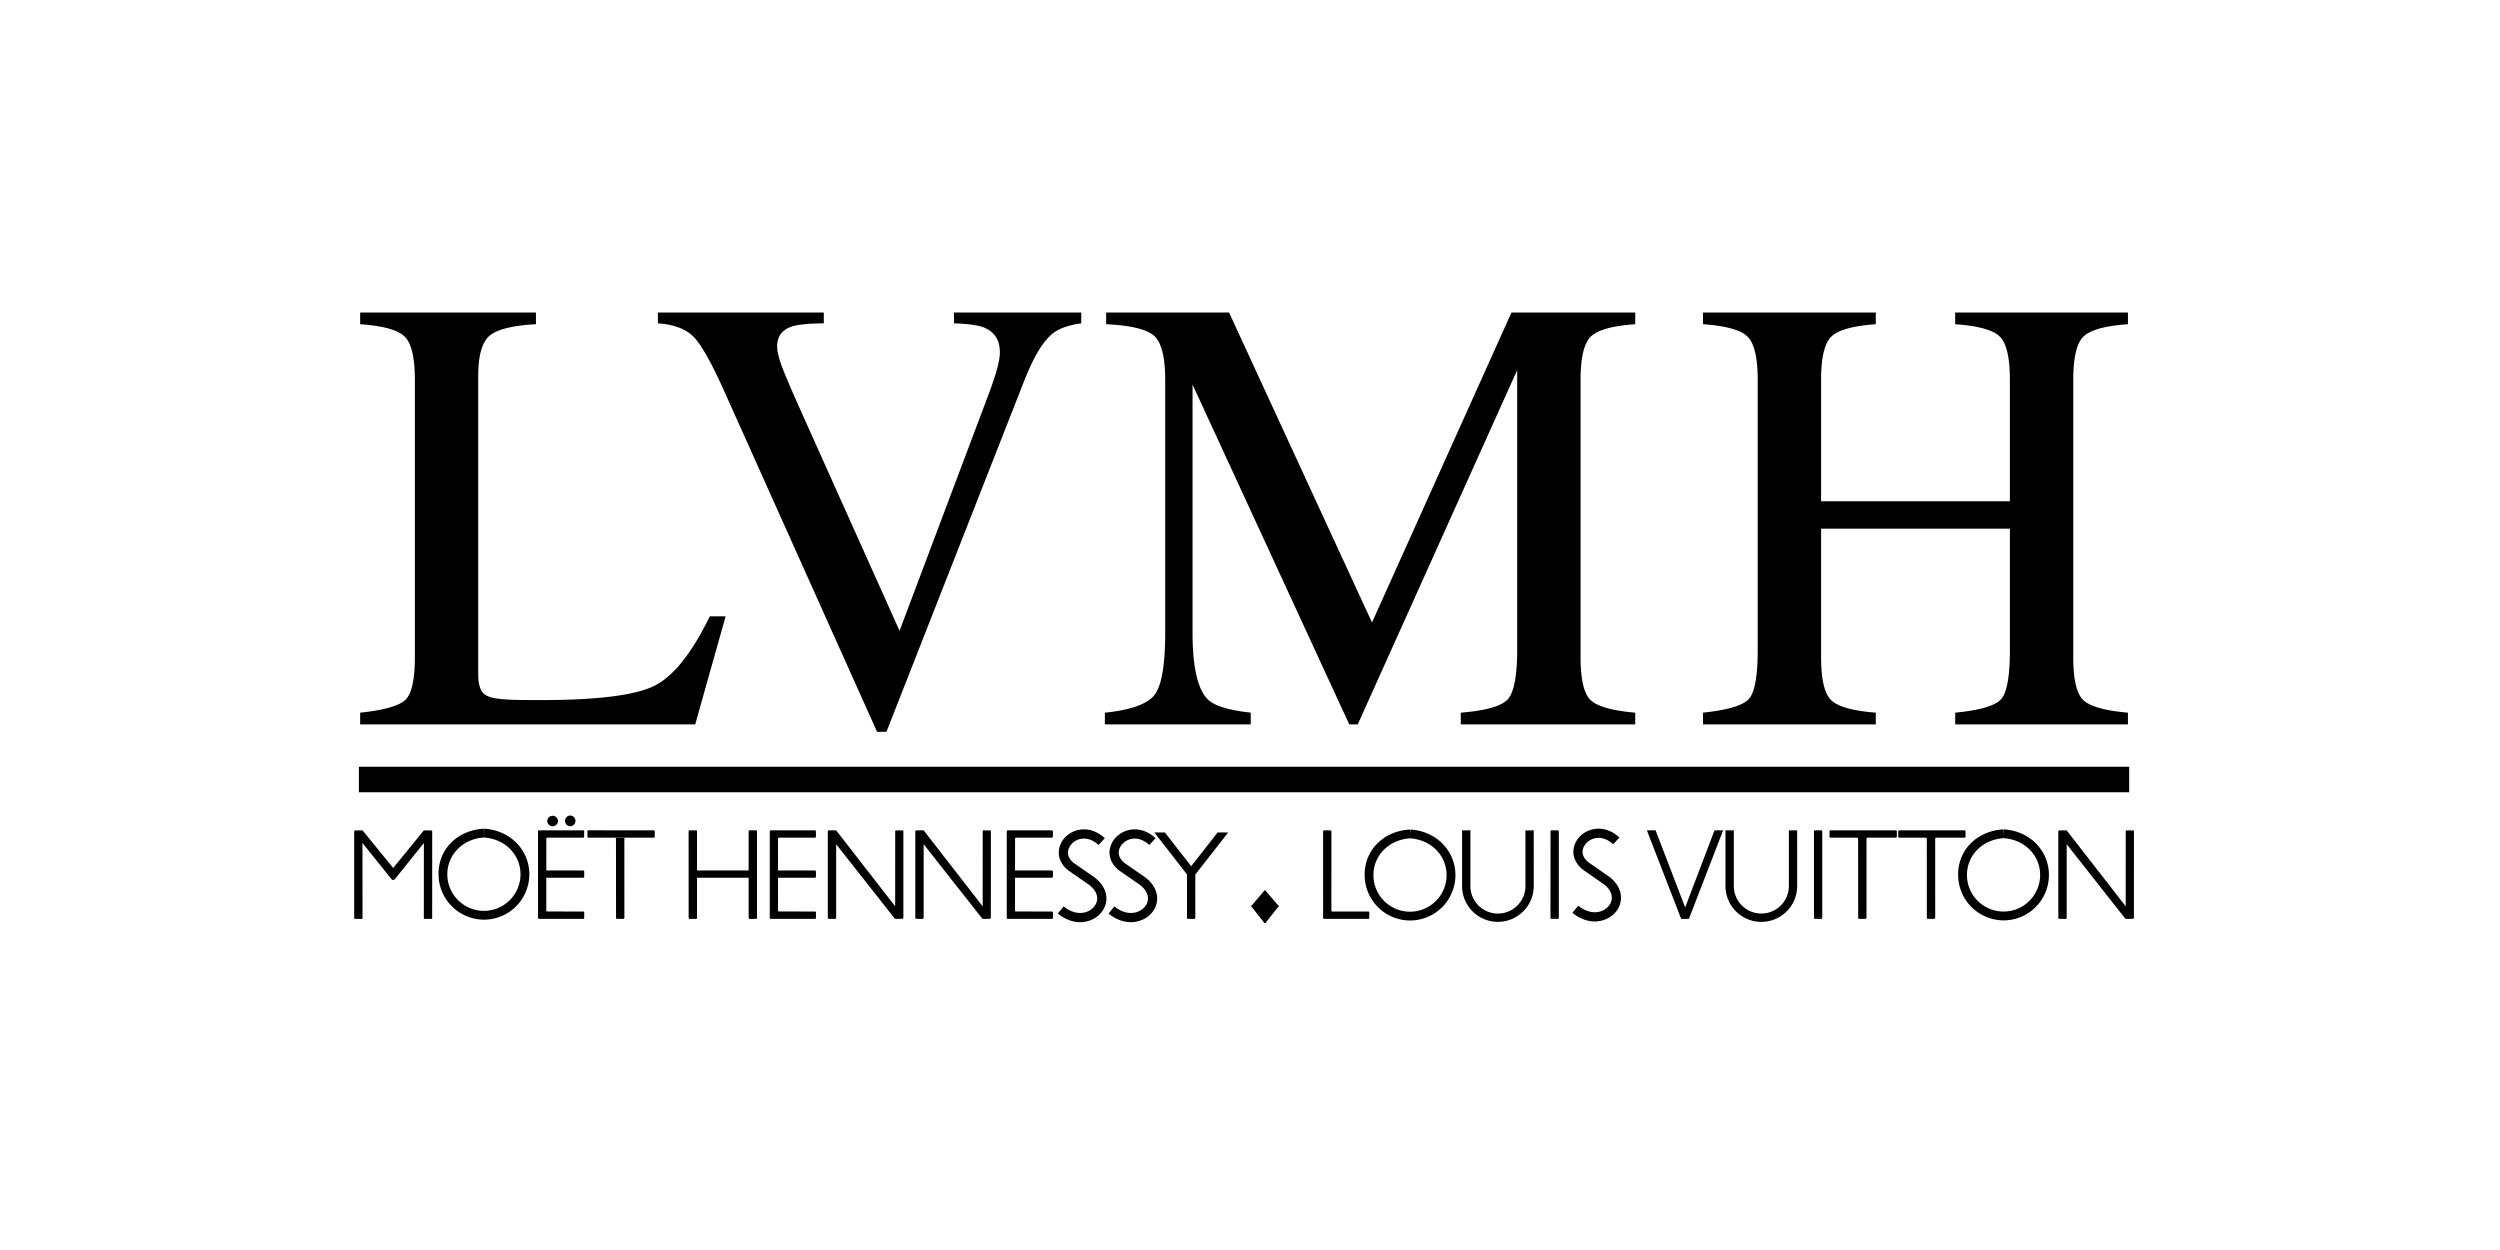 <svg xmlns="http://www.w3.org/2000/svg" width="120" height="60" viewBox="0 0 120 60">
    <g fill="#000" fill-rule="evenodd">
        <path d="M17.288 34.208c1.098-.115 1.81-.309 2.136-.584.326-.273.49-.967.49-2.082V18.229c0-1.053-.162-1.741-.483-2.065-.32-.324-1.035-.524-2.143-.602V15h8.437v.562c-1.099.059-1.835.239-2.21.54-.373.302-.56.948-.56 1.94v14.352c0 .33.055.591.167.78.112.19.358.308.738.357.224.03.46.05.708.058.248.01.714.015 1.395.015 2.658 0 4.455-.219 5.39-.658.935-.438 1.84-1.559 2.717-3.362h.76l-1.46 5.187H17.287v-.563zM39.543 15v.52c-.746.01-1.254.06-1.526.149-.476.157-.714.477-.714.96 0 .246.086.591.256 1.034.17.443.488 1.183.953 2.218l4.666 10.399 4.243-11.268c.187-.495.329-.915.426-1.26.097-.345.146-.626.146-.843 0-.58-.25-.974-.747-1.181-.293-.119-.778-.187-1.453-.207V15H51.9v.52c-.63.088-1.096.257-1.397.509-.456.377-.907 1.138-1.353 2.28l-6.6 16.816h-.452l-7.371-16.427c-.625-1.39-1.125-2.254-1.5-2.594-.376-.34-.924-.535-1.646-.583V15h7.962zM53.034 34.208c1.232-.126 2.022-.405 2.372-.838.349-.432.524-1.434.524-3.008V18.243c0-1.077-.171-1.78-.512-2.105-.34-.326-1.115-.517-2.322-.576V15h5.898l6.862 14.88L72.55 15h5.941v.562c-1.108.078-1.822.28-2.144.605-.32.325-.48 1.017-.48 2.076v13.27c0 1.088.16 1.785.48 2.09.322.307 1.036.508 2.144.605v.563h-8.374v-.563c1.209-.097 1.963-.313 2.262-.648.296-.335.446-1.134.446-2.396V17.762L65.172 34.77h-.408l-7.522-16.31v11.901c0 1.632.238 2.696.713 3.191.31.32 1.003.539 2.08.655v.563h-7.001v-.563zM81.745 34.208c1.167-.124 1.896-.339 2.187-.643.292-.303.438-1.095.438-2.377V18.229c0-1.062-.164-1.753-.49-2.072-.325-.32-1.038-.517-2.135-.595V15h8.292v.562c-1.093.078-1.804.276-2.133.595-.328.319-.492 1.01-.492 2.072v5.833h9.062V18.23c0-1.062-.16-1.753-.482-2.072-.32-.32-1.035-.517-2.143-.595V15h8.292v.562c-1.1.078-1.811.276-2.137.595-.326.319-.488 1.01-.488 2.072v13.313c0 1.076.162 1.765.488 2.068.326.303 1.038.502 2.137.598v.563H93.85v-.563c1.176-.115 1.908-.327 2.194-.636.287-.308.431-1.102.431-2.384v-5.813h-9.062v6.167c0 1.076.164 1.768.492 2.075.33.308 1.04.505 2.133.591v.563h-8.292v-.563zM17.228 38.028h84.973v-1.225H17.228zM33.407 44.105a.05.05 0 0 0 .049-.05"/>
        <path d="M33.456 44.054v-4.148a.05.05 0 0 0-.05-.05l-.303-.002c-.028 0-.05.027-.05.055l.002 4.146c0 .028.022.051.05.051l.302-.001a.05.05 0 0 0 .05-.051M36.336 44.054v-4.148a.05.05 0 0 0-.05-.05l-.304-.002c-.027 0-.048.027-.048.055v4.146c0 .028.023.051.05.051l.302-.001a.05.05 0 0 0 .05-.051M18.87 42.238c-.028 0-.058-.004-.073-.032l-1.399-1.742.004 3.593c0 .027.002.05-.05.05h-.302c-.028 0-.05-.014-.05-.041V39.91c0-.03.048-.052.05-.052h.352l1.47 1.805M18.876 42.238c.028 0 .058-.004.072-.032l1.398-1.742-.002 3.593c0 .027-.002.05.05.05h.3c.028 0 .05-.014.05-.041l.002-4.156c0-.03-.048-.052-.05-.052h-.352l-1.471 1.805M31.428 39.905a.05.05 0 0 0-.05-.049l-3.136-.002c-.027 0-.045.027-.045.056v.248c0 .037.02.05.049.05h3.132a.05.05 0 0 0 .05-.05v-.253"/>
        <path d="M29.572 44.054c0 .03.026.052.044.052h.3c.028 0 .055-.028.055-.055l-.002-3.783v-.004c0-.027.033-.055.043-.055l-.495-.002c.027 0 .05.034.05.062l.003 3.782M27.99 39.857c.029 0 .052.021.052.05l-.004.25a.05.05 0 0 1-.05.05h-1.713a.053.053 0 0 0-.051.052l-.002 3.442c0 .028.022.05.05.05l1.72.002c.028 0 .05.02.05.047v.255a.05.05 0 0 1-.05.052l-2.114-.002c-.027 0-.052-.02-.052-.05l-.001-4.148c0-.028.021-.05.049-.05h2.117"/>
        <path d="M26.172 41.78v.35h1.82c.028 0 .05-.023.05-.051v-.244a.051.051 0 0 0-.051-.052l-1.82-.002M39.115 39.857c.027 0 .049.021.049.05l.001.25c0 .027-.026.05-.054.05H37.4c-.03 0-.056.024-.056.052l.002 3.442c0 .028.022.05.05.05l1.72.002c.028 0 .05.02.05.047v.255a.052.052 0 0 1-.05.052l-2.114-.002c-.028 0-.053-.02-.053-.05v-4.148c0-.028.021-.05.049-.05h2.118"/>
        <path d="M37.296 41.78v.35h1.82c.028 0 .05-.023.05-.051l-.001-.244a.052.052 0 0 0-.05-.052l-1.82-.002M50.49 39.857c.029 0 .051.021.051.05l-.003.25a.05.05 0 0 1-.05.05h-1.713a.053.053 0 0 0-.052.052l-.002 3.442c0 .028.022.05.05.05l1.72.002c.028 0 .05.02.05.047v.255a.051.051 0 0 1-.05.052l-2.114-.002c-.027 0-.052-.02-.052-.05v-4.148c0-.028.02-.05.048-.05h2.118"/>
        <path d="M48.671 41.78v.35h1.82c.028 0 .05-.023.05-.051v-.244a.051.051 0 0 0-.05-.052l-1.82-.002M26.525 39.66c.143 0 .26-.115.26-.259a.259.259 0 0 0-.517 0c0 .144.115.258.257.258M27.363 39.66a.258.258 0 1 0 .001-.516.258.258 0 0 0-.001.515M33.41 42.13h2.582v-.348h-2.583zM57.025 44.106a.05.05 0 0 1-.05-.05V41.78l.399-.002.001 2.274c0 .028-.02.052-.048.052l-.302.001"/>
        <path d="M57.293 41.726l-1.378-1.767-.508-.001 1.57 2.015zM40.136 40.523v3.534c0 .027-.024.05-.052.05l-.3-.004a.049.049 0 0 1-.05-.049v-4.143a.06.06 0 0 1 .048-.055l.354.001 2.832 3.646.002-3.595c0-.027.012-.05.047-.05h.311c.025 0 .034.027.034.055v4.135c0 .027-.029.055-.057.055l-.293.003c-.019 0-.085-.01-.085-.04l-2.791-3.543M44.336 40.523v3.534a.05.05 0 0 1-.051.05l-.3-.004a.047.047 0 0 1-.05-.049v-4.143c0-.027.022-.05.046-.055l.355.001 2.832 3.646.002-3.595c0-.027.012-.05.046-.05h.312c.025 0 .035.027.035.055l-.002 4.135c0 .027-.027.055-.055.055l-.293.003c-.02 0-.086-.01-.086-.04l-2.79-3.543M50.775 43.85l.28-.343c.28.229.553.315.792.315.478 0 .817-.344.818-.694 0-.198-.096-.428-.386-.654l-1.002-.695c-.305-.239-.458-.554-.456-.858.007-.61.55-1.11 1.208-1.111.33-.002.686.13 1.002.424l-.3.325c-.248-.226-.488-.306-.702-.308-.432.001-.764.346-.766.67.002.163.07.333.278.502l1 .696c.38.289.568.655.567 1.009-.005.637-.574 1.135-1.26 1.136h-.004c-.347 0-.723-.13-1.07-.414M53.21 43.85l.282-.343c.28.229.552.315.793.315.478-.002.818-.344.818-.694-.002-.198-.097-.428-.386-.654l-1.004-.695c-.304-.239-.457-.554-.456-.858.008-.608.55-1.108 1.209-1.111.33-.002.686.13 1.001.424l-.3.325c-.247-.226-.488-.306-.701-.308-.431.001-.765.347-.767.67.002.163.07.335.277.502l1.003.696c.379.289.568.655.566 1.009-.005.637-.574 1.135-1.26 1.136h-.003c-.349 0-.724-.13-1.071-.414"/>
        <path d="M57.064 41.726l1.38-1.767.508-.001-1.573 2.015zM60.116 43.445a.05.05 0 0 0-.05.05c0 .028.023.05.05.05v-.1M61.32 43.546a.05.05 0 0 0 .05-.05.05.05 0 0 0-.05-.051v.1M60.666 44.257c0 .028.023.05.05.05a.05.05 0 0 0 .05-.05h-.1M60.766 42.794a.05.05 0 0 0-.05-.05.051.051 0 0 0-.05.05h.1"/>
        <path d="M60.078 43.467l.603-.708h.07l.61.708v.054l-.61.771h-.07l-.603-.768zM63.907 39.908a.05.05 0 0 0-.051-.05l-.298-.002a.05.05 0 0 0-.05.05l.001 4.15c0 .028.025.049.052.049l2.114.001a.05.05 0 0 0 .05-.05l.002-.256c0-.027-.022-.046-.051-.046h-1.72c-.027 0-.05-.025-.05-.054l.002-3.78M74.823 44.058a.05.05 0 0 1-.05.05l-.297-.002a.052.052 0 0 1-.051-.052"/>
        <path d="M74.423 44.057l.002-4.15a.05.05 0 0 1 .05-.05h.297c.029 0 .053.024.053.052v4.15M87.07 44.057v-4.15a.05.05 0 0 1 .05-.05h.297c.028 0 .051.024.051.052v4.15M70.18 42.529h.4v-2.673h-.4zM73.621 42.529l-.002-2.673-.398.003v2.67zM73.222 42.529a1.321 1.321 0 0 1-2.644 0h-.398a1.72 1.72 0 1 0 3.44 0h-.398M82.823 42.529h.401v-2.673h-.401zM86.265 42.529l-.002-2.673-.397.003v2.67zM85.865 42.529a1.321 1.321 0 1 1-2.642 0h-.4a1.72 1.72 0 0 0 3.442 0h-.4M75.477 43.815l.281-.342c.279.228.552.313.79.315.478-.002.818-.345.82-.696-.002-.196-.097-.426-.384-.65l-1.004-.698c-.305-.239-.46-.552-.458-.858.008-.608.55-1.108 1.209-1.11.33-.002.685.132 1.001.424l-.3.326c-.246-.228-.488-.307-.701-.308-.433.001-.765.344-.766.668.003.163.07.336.277.502l1.003.696c.38.291.565.656.564 1.008-.005.638-.574 1.136-1.26 1.138h-.003c-.346 0-.722-.128-1.07-.415M80.89 43.555l1.406-3.699.415.001-1.644 4.25h-.371l-1.645-4.25.417-.001 1.42 3.699M91.05 39.906a.05.05 0 0 0-.05-.05h-3.135c-.029 0-.047.026-.047.054l.001.25c0 .035.021.049.049.049h3.131a.05.05 0 0 0 .05-.05v-.253M89.192 44.054c0 .028.027.052.045.052h.301c.028 0 .054-.027.054-.055v-3.786c0-.027.03-.056.042-.056h-.496c.028 0 .052.034.052.06l.002 3.785M94.347 39.906a.05.05 0 0 0-.051-.05h-3.134c-.029 0-.047.026-.047.054l.001.25c0 .035.02.049.049.049h3.131a.05.05 0 0 0 .05-.05v-.253M92.489 44.054c0 .028.028.052.046.052h.3a.058.058 0 0 0 .055-.055l-.001-3.782v-.004c0-.027.03-.056.042-.056h-.497c.029 0 .053.034.053.06l.002 3.785M99.202 40.525l-.001 3.533c0 .027-.022.05-.048.05l-.302-.003a.05.05 0 0 1-.052-.05v-4.142c0-.028.024-.052.05-.056l.352.002 2.832 3.644.002-3.594c0-.028.014-.05.048-.05h.31c.028 0 .036.027.036.055l-.002 4.135a.058.058 0 0 1-.056.056l-.293.002c-.02 0-.085-.012-.085-.038l-2.79-3.544M23.245 40.202c1.01.072 1.739.83 1.739 1.764a1.755 1.755 0 0 1-3.512 0c0-.943.742-1.705 1.768-1.767v-.422c-1.26.061-2.202.964-2.19 2.189a2.186 2.186 0 0 0 2.178 2.178 2.18 2.18 0 0 0 2.18-2.178c0-1.174-.93-2.125-2.184-2.189l.021.425M67.698 40.242c1.01.073 1.738.83 1.738 1.764a1.754 1.754 0 1 1-3.511 0c0-.942.74-1.703 1.768-1.766v-.422c-1.259.06-2.2.965-2.19 2.188a2.186 2.186 0 0 0 2.18 2.178 2.177 2.177 0 0 0 2.177-2.178c0-1.174-.928-2.125-2.181-2.188l.02.424M96.188 40.234c1.01.074 1.738.83 1.738 1.764a1.755 1.755 0 1 1-3.512 0c0-.942.741-1.704 1.768-1.766l.002-.422c-1.262.061-2.205.965-2.193 2.188a2.187 2.187 0 0 0 2.179 2.18 2.178 2.178 0 0 0 2.178-2.18c0-1.174-.928-2.124-2.18-2.188l.02.424"/>
        <path d="M87.466 44.058c0 .027-.02.05-.049.05l-.297-.002a.051.051 0 0 1-.05-.052"/>
    </g>
</svg>

